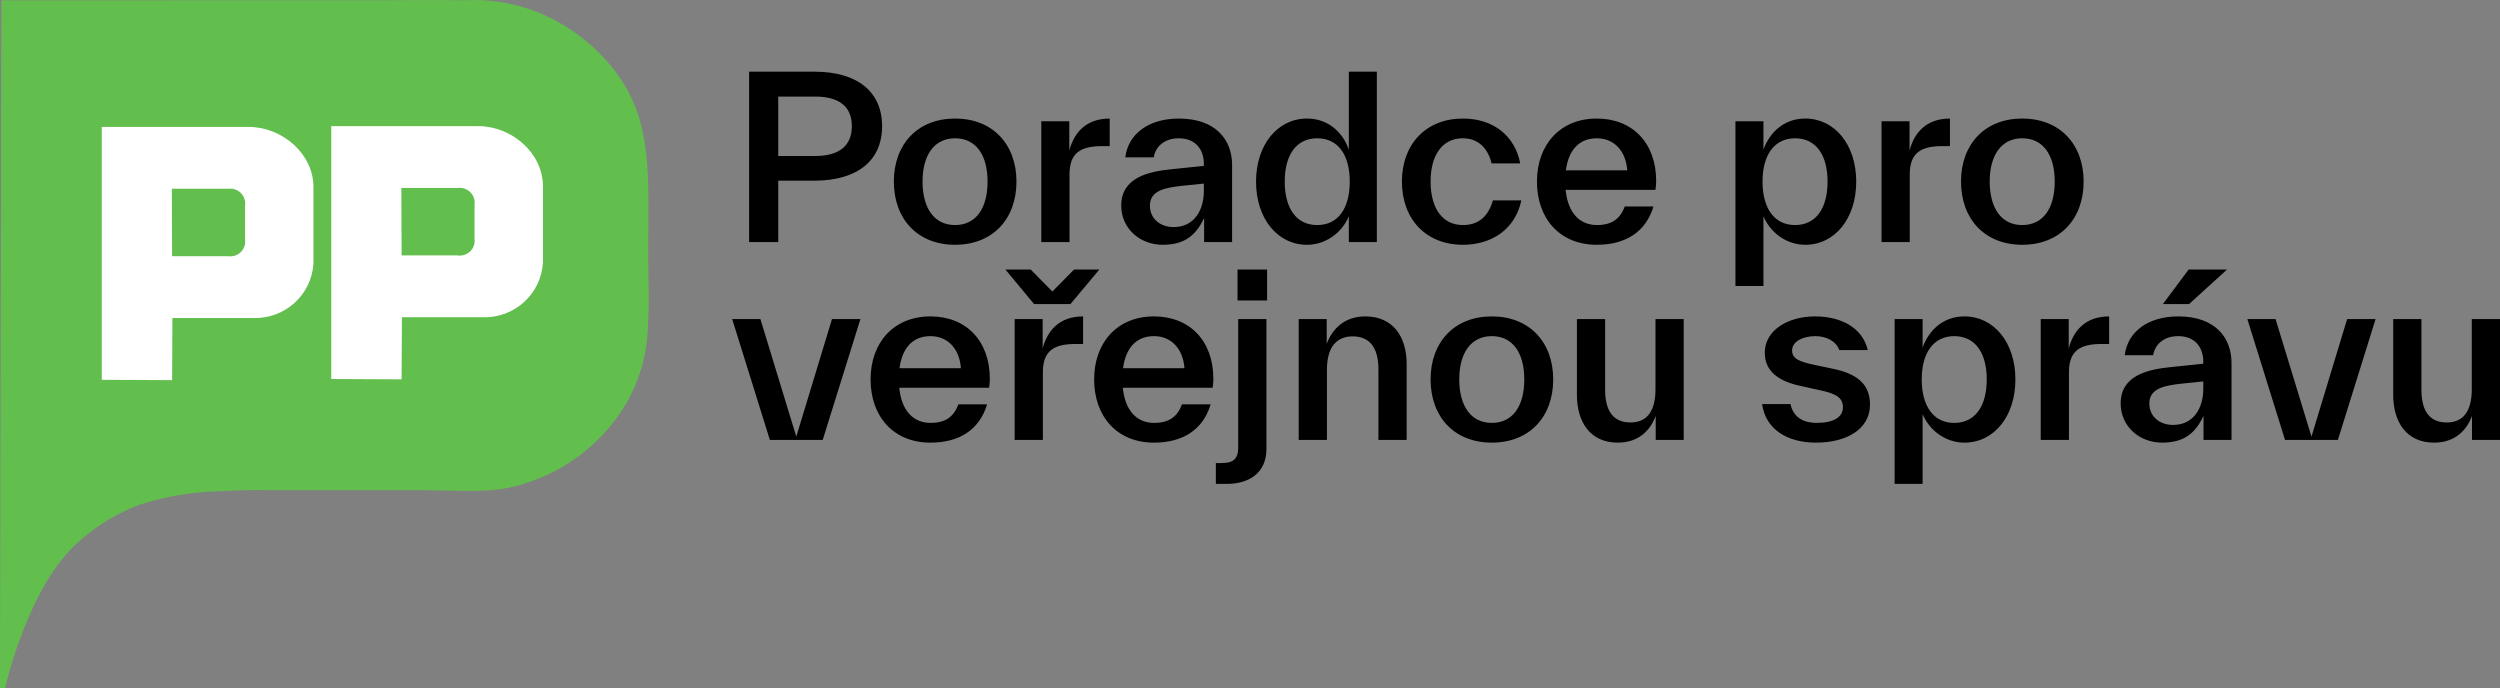 <svg width="218" height="60" viewBox="0 0 218 60" fill="none" xmlns="http://www.w3.org/2000/svg">
<rect x="0" y="0" width="218" height="60" fill="#808080" stroke="none"/>
<path d="M56.528 20.411C56.609 14.084 56.529 10.322 53.942 6.621C52.179 4.156 49.748 2.237 46.932 1.087C44.897 0.263 42.704 -0.1 40.51 0.024C38.304 -0.006 36.733 0.007 35.32 0.015L33.415 0.024L0.117 0.028L0 59.998C0.225 60 0.444 60 0.444 60C0.444 60 2.439 51 6.926 47.181C8.473 45.799 10.268 44.718 12.215 43.992C14.549 43.248 16.981 42.856 19.432 42.83C21.086 42.723 22.459 42.723 23.406 42.743H35.617C36.853 42.733 37.933 42.758 38.918 42.778C41.814 42.846 43.737 42.88 46.042 42.063C49.318 40.983 52.141 38.857 54.072 36.017C55.481 33.951 56.307 31.547 56.463 29.057C56.574 27.456 56.601 25.85 56.545 24.246C56.528 23.076 56.508 21.803 56.528 20.411Z" fill="#63BF4D"/>
<path d="M8.874 11.069H21.695C24.608 11.069 27.333 13.415 27.333 16.306V22.973C27.173 25.721 24.827 27.836 22.056 27.729H15.033L15.007 33.149L8.874 33.12V11.069ZM28.885 10.999H41.706C44.62 10.999 47.343 13.344 47.343 16.237V22.902C47.184 25.651 44.837 27.768 42.066 27.66H35.047L35.019 33.079L28.885 33.049V10.999ZM14.982 16.456L15.007 22.342H19.89C20.597 22.45 21.259 21.968 21.368 21.265C21.388 21.139 21.388 21.009 21.368 20.883V17.918C21.469 17.213 20.974 16.561 20.264 16.461C20.161 16.447 20.056 16.445 19.952 16.456H14.982ZM34.995 16.386L35.019 22.273H39.901C40.609 22.381 41.271 21.898 41.379 21.194C41.399 21.067 41.399 20.939 41.38 20.811V17.848C41.48 17.143 40.986 16.491 40.276 16.392C40.174 16.377 40.07 16.375 39.967 16.386H34.995Z" fill="white"/>
<path d="M175.743 33.084C175.743 36.291 173.893 38.598 171.295 38.598C169.68 38.598 168.262 37.562 167.652 36.115V42.195H165.211V27.825H167.652V30.308C168.145 28.901 169.365 27.59 171.295 27.59C173.874 27.59 175.743 29.878 175.743 33.084ZM106.023 42.195V40.377H106.534C107.46 40.377 107.971 40.084 107.971 39.028V27.825H110.433V39.145C110.433 41.218 108.955 42.195 106.967 42.195H106.023ZM153.653 35.235H156.133C156.391 36.506 157.414 36.877 158.417 36.877C159.914 36.877 160.701 36.35 160.701 35.529C160.701 34.727 160.209 34.336 158.674 34.023L157 33.651C155.07 33.241 153.889 32.361 153.889 30.758C153.889 28.823 155.859 27.591 158.28 27.591C160.524 27.591 162.415 28.568 162.867 30.523H160.387C160.11 29.741 159.244 29.311 158.299 29.311C157.237 29.311 156.271 29.76 156.271 30.563C156.271 31.286 156.921 31.54 158.201 31.814L159.874 32.165C162.099 32.635 163.064 33.613 163.064 35.294C163.064 37.386 161.075 38.598 158.358 38.598C155.878 38.598 153.969 37.464 153.653 35.235ZM124.747 33.084C124.747 29.839 126.815 27.59 130.083 27.59C133.371 27.59 135.439 29.839 135.439 33.084C135.439 36.349 133.371 38.598 130.083 38.598C126.815 38.598 124.747 36.349 124.747 33.084ZM86.253 33.808H78.416C78.613 35.841 79.657 36.877 81.153 36.877C82.512 36.877 83.201 36.271 83.575 35.255H86.075C85.406 37.503 83.614 38.598 81.133 38.598C77.885 38.598 75.915 36.291 75.915 33.084C75.915 29.859 77.943 27.59 81.133 27.59C84.264 27.59 86.312 29.741 86.312 33.026C86.312 33.26 86.292 33.534 86.253 33.808ZM194.588 31.637V38.363H192.147V36.271C191.478 37.659 190.572 38.598 188.543 38.598C186.536 38.598 184.922 37.17 184.922 35.177C184.922 32.733 187.304 32.205 189.311 32.009L192.127 31.716V31.54C192.127 30.308 191.419 29.311 189.942 29.311C188.623 29.311 187.894 30.093 187.756 30.973H185.276C185.531 28.901 187.344 27.59 189.942 27.59C193.211 27.59 194.588 29.487 194.588 31.637ZM105.745 33.808H97.91C98.107 35.841 99.15 36.877 100.646 36.877C102.005 36.877 102.694 36.271 103.068 35.255H105.569C104.899 37.503 103.107 38.598 100.627 38.598C97.379 38.598 95.409 36.291 95.409 33.084C95.409 29.859 97.437 27.59 100.627 27.59C103.757 27.59 105.804 29.741 105.804 33.026C105.804 33.26 105.785 33.534 105.745 33.808ZM144.358 27.825H146.82V38.363H144.378V36.272C143.906 37.522 142.901 38.598 141.07 38.598C138.649 38.598 137.507 36.779 137.507 34.434V27.825H139.967V33.984C139.967 35.959 140.775 36.839 142.173 36.839C143.571 36.839 144.358 35.919 144.358 33.945V27.825ZM215.539 27.825H218V38.363H215.559V36.272C215.086 37.522 214.082 38.598 212.251 38.598C209.83 38.598 208.688 36.779 208.688 34.434V27.825H211.149V33.984C211.149 35.959 211.955 36.839 213.354 36.839C214.752 36.839 215.539 35.919 215.539 33.945V27.825ZM180.392 30.386C180.806 28.803 181.869 27.591 183.916 27.591V29.995H183.247C181.337 29.995 180.412 30.621 180.412 32.459V38.363H177.951V27.825H180.392V30.386ZM90.92 30.386C91.333 28.803 92.396 27.591 94.445 27.591V29.995H93.775C91.865 29.995 90.939 30.621 90.939 32.459V38.363H88.479V27.825H90.92V30.386ZM204.67 27.825H207.15L203.863 38.363H199.255L195.969 27.825H198.429L201.56 38.07L204.67 27.825ZM72.548 27.825H75.028L71.74 38.363H67.133L63.846 27.825H66.307L69.436 38.07L72.548 27.825ZM122.659 31.736V38.363H120.198V32.205C120.198 30.211 119.351 29.331 117.953 29.331C116.576 29.331 115.709 30.23 115.709 32.244V38.363H113.248V27.825H115.689V29.976C116.182 28.686 117.225 27.591 119.056 27.591C121.497 27.591 122.659 29.39 122.659 31.736ZM192.127 33.886V33.26L190.218 33.456C188.878 33.612 187.422 33.808 187.422 35.177C187.422 36.369 188.367 37.054 189.489 37.054C191.241 37.054 192.127 35.645 192.127 33.886ZM173.244 33.084C173.244 30.777 172.24 29.311 170.408 29.311C168.598 29.311 167.574 30.777 167.574 33.084C167.574 35.411 168.598 36.877 170.408 36.877C172.24 36.877 173.244 35.411 173.244 33.084ZM132.918 33.084C132.918 30.777 131.914 29.311 130.083 29.311C128.272 29.311 127.248 30.777 127.248 33.084C127.248 35.411 128.272 36.877 130.083 36.877C131.914 36.877 132.918 35.411 132.918 33.084ZM78.436 32.107H83.791C83.674 30.425 82.649 29.311 81.133 29.311C79.696 29.311 78.692 30.21 78.436 32.107ZM97.929 32.107H103.284C103.166 30.425 102.142 29.311 100.627 29.311C99.189 29.311 98.185 30.21 97.929 32.107ZM93.342 26.516H90.172L87.672 23.504H89.876L91.766 25.42L93.656 23.504H95.862L93.342 26.516ZM194.195 23.504L190.887 26.515H188.604L190.848 23.504H194.195ZM107.912 23.504H110.491V26.202H107.912V23.504ZM161.863 15.832C161.863 19.038 160.013 21.345 157.414 21.345C155.8 21.345 154.382 20.309 153.772 18.862V24.942H151.331V10.572H153.772V13.055C154.263 11.648 155.484 10.337 157.414 10.337C159.993 10.337 161.863 12.625 161.863 15.832ZM77.944 15.832C77.944 12.586 80.011 10.337 83.279 10.337C86.567 10.337 88.635 12.586 88.635 15.832C88.635 19.096 86.567 21.345 83.279 21.345C80.011 21.345 77.944 19.096 77.944 15.832ZM122.247 15.832C122.247 12.547 124.374 10.337 127.564 10.337C130.28 10.337 132.111 11.902 132.564 14.248H130.063C129.788 13.036 128.981 12.058 127.564 12.058C125.772 12.058 124.748 13.524 124.748 15.832C124.748 18.177 125.791 19.624 127.564 19.624C128.962 19.624 129.788 18.842 130.182 17.474H132.662C132.131 19.976 130.102 21.345 127.564 21.345C124.353 21.345 122.247 19.116 122.247 15.832ZM117.619 6.251H120.061V21.11H117.619V18.862C117.009 20.309 115.592 21.345 113.976 21.345C111.378 21.345 109.527 19.038 109.527 15.832C109.527 12.625 111.398 10.337 113.976 10.337C115.906 10.337 117.147 11.648 117.619 13.055V6.251ZM171.001 15.832C171.001 12.586 173.068 10.337 176.336 10.337C179.624 10.337 181.692 12.586 181.692 15.832C181.692 19.096 179.624 21.345 176.336 21.345C173.068 21.345 171.001 19.096 171.001 15.832ZM144.358 16.555H136.523C136.72 18.588 137.763 19.624 139.259 19.624C140.618 19.624 141.307 19.018 141.681 18.002H144.182C143.512 20.25 141.72 21.345 139.24 21.345C135.992 21.345 134.022 19.038 134.022 15.832C134.022 12.606 136.05 10.337 139.24 10.337C142.37 10.337 144.417 12.489 144.417 15.773C144.417 16.008 144.398 16.281 144.358 16.555ZM107.439 14.385V21.11H104.998V19.018C104.328 20.407 103.422 21.345 101.394 21.345C99.386 21.345 97.772 19.918 97.772 17.924C97.772 15.48 100.154 14.952 102.162 14.756L104.977 14.464V14.287C104.977 13.055 104.269 12.059 102.792 12.059C101.473 12.059 100.744 12.84 100.607 13.72H98.126C98.382 11.648 100.194 10.338 102.792 10.338C106.061 10.338 107.439 12.235 107.439 14.385ZM71.031 6.251C74.752 6.251 76.919 7.991 76.919 11.003C76.919 14.013 74.752 15.753 71.031 15.753H67.862V21.11H65.322V6.251H71.031ZM93.242 13.133C93.656 11.55 94.719 10.338 96.766 10.338V12.742H96.097C94.188 12.742 93.262 13.368 93.262 15.206V21.11H90.801V10.572H93.242V13.133ZM166.511 13.133C166.924 11.55 167.988 10.338 170.036 10.338V12.742H169.367C167.456 12.742 166.531 13.368 166.531 15.206V21.11H164.07V10.572H166.511V13.133ZM104.977 16.633V16.008L103.068 16.203C101.729 16.36 100.272 16.555 100.272 17.924C100.272 19.116 101.218 19.801 102.339 19.801C104.092 19.801 104.977 18.393 104.977 16.633ZM179.172 15.832C179.172 13.524 178.168 12.058 176.336 12.058C174.526 12.058 173.502 13.524 173.502 15.832C173.502 18.158 174.526 19.624 176.336 19.624C178.168 19.624 179.172 18.158 179.172 15.832ZM86.115 15.832C86.115 13.524 85.111 12.058 83.279 12.058C81.469 12.058 80.445 13.524 80.445 15.832C80.445 18.158 81.469 19.624 83.279 19.624C85.111 19.624 86.115 18.158 86.115 15.832ZM117.698 15.832C117.698 13.524 116.694 12.058 114.863 12.058C113.032 12.058 112.028 13.524 112.028 15.832C112.028 18.158 113.032 19.624 114.863 19.624C116.694 19.624 117.698 18.158 117.698 15.832ZM159.363 15.832C159.363 13.524 158.36 12.058 156.528 12.058C154.716 12.058 153.692 13.524 153.692 15.832C153.692 18.158 154.716 19.624 156.528 19.624C158.36 19.624 159.363 18.158 159.363 15.832ZM136.542 14.854H141.897C141.78 13.172 140.756 12.059 139.24 12.059C137.803 12.059 136.798 12.957 136.542 14.854ZM71.091 13.603C73.157 13.603 74.28 12.723 74.28 11.003C74.28 9.281 73.157 8.422 71.091 8.422H67.862V13.603H71.091Z" fill="black"/>
</svg>